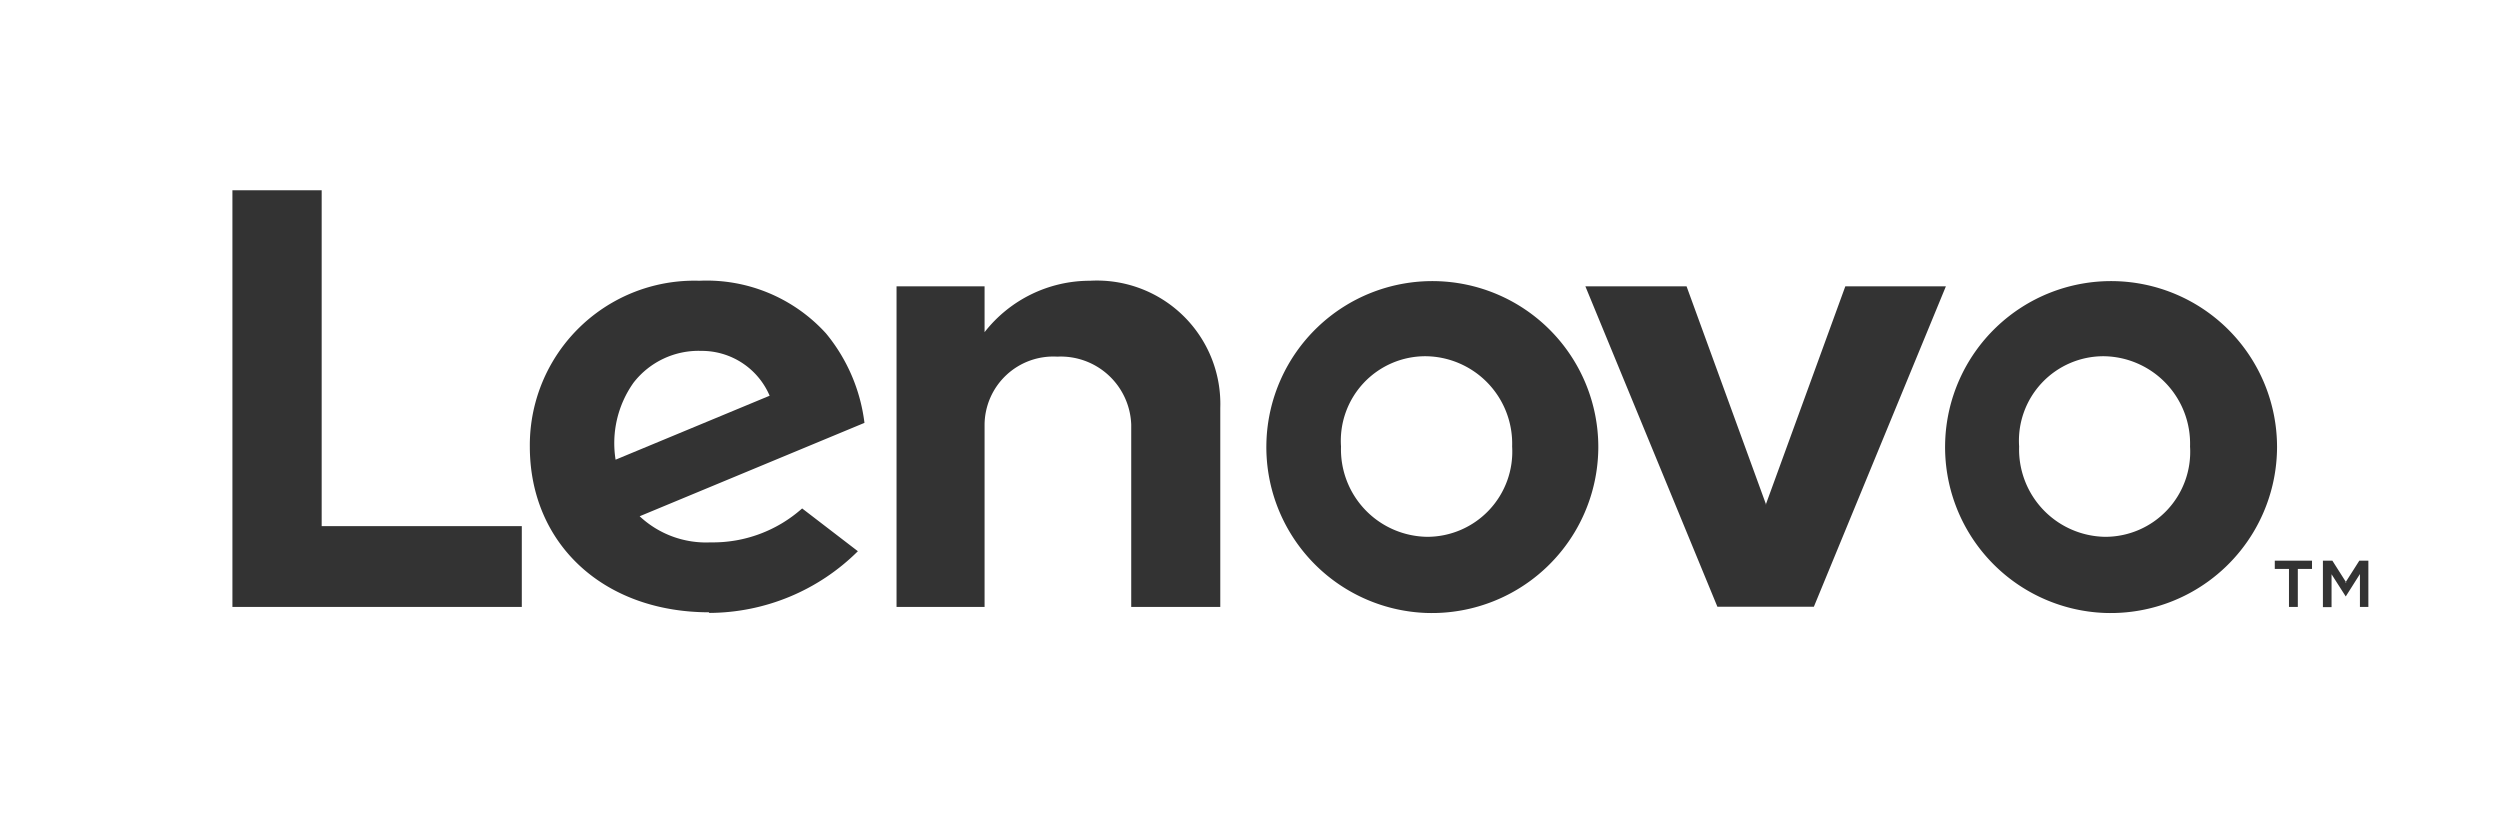 <svg xmlns="http://www.w3.org/2000/svg" viewBox="0 0 121.55 40.52"><rect x="0" y="0" width="121.55" height="40.52" fill="#333333" stroke="none"/><defs><style>.cls-1{fill:#fff;}</style></defs><g id="Capa_2" data-name="Capa 2"><g id="Capa_1-2" data-name="Capa 1"><path class="cls-1" d="M34.1,17.06a4,4,0,0,0-3.3,1.55,5.08,5.08,0,0,0-.87,3.74l7.49-3.11a3.59,3.59,0,0,0-3.32-2.18"/><path class="cls-1" d="M69.33,17.32a4.11,4.11,0,0,0-4.13,4.39,4.25,4.25,0,0,0,4.19,4.39,4.14,4.14,0,0,0,4.13-4.39,4.25,4.25,0,0,0-4.19-4.39"/><path class="cls-1" d="M102.3,17.32a4.11,4.11,0,0,0-4.13,4.39,4.25,4.25,0,0,0,4.18,4.39,4.13,4.13,0,0,0,4.13-4.39,4.25,4.25,0,0,0-4.18-4.39"/><path class="cls-1" d="M110.6,27.66v-.4h1.81v.4h-.69v1.85h-.43V27.66h-.69m3.43.67.68-1.07h.44v2.25h-.41v-1.6L114.05,29h0l-.69-1.08v1.6h-.42V27.26h.46l.68,1.07M85.85,24.54l3.87-10.62h4.89L88.19,29.5H83.5L77.08,13.92H82l3.87,10.62m-38-8.39A6.5,6.5,0,0,1,53,13.65a6,6,0,0,1,6.33,6.19v9.67H55V20.64a3.43,3.43,0,0,0-3.6-3.3,3.34,3.34,0,0,0-3.53,3.3v8.87H43.59V13.92h4.28v2.23h0M34.49,29.77c-5.17,0-8.73-3.35-8.73-8.06A8,8,0,0,1,34,13.65a7.84,7.84,0,0,1,6.16,2.56,8.44,8.44,0,0,1,1.87,4.35L31.1,25.1a4.72,4.72,0,0,0,3.45,1.27A6.52,6.52,0,0,0,39,24.72l2.71,2.08a10.3,10.3,0,0,1-7.25,3m34.84,0a8.07,8.07,0,1,1,8.41-8.06,8.09,8.09,0,0,1-8.41,8.06m33,0a8.07,8.07,0,1,1,8.41-8.06,8.09,8.09,0,0,1-8.41,8.06m-91-.26V9.25h4.34V25.58h9.73v3.93H11.28M121.55,0H0V40.52H121.55V0"/></g></g></svg>